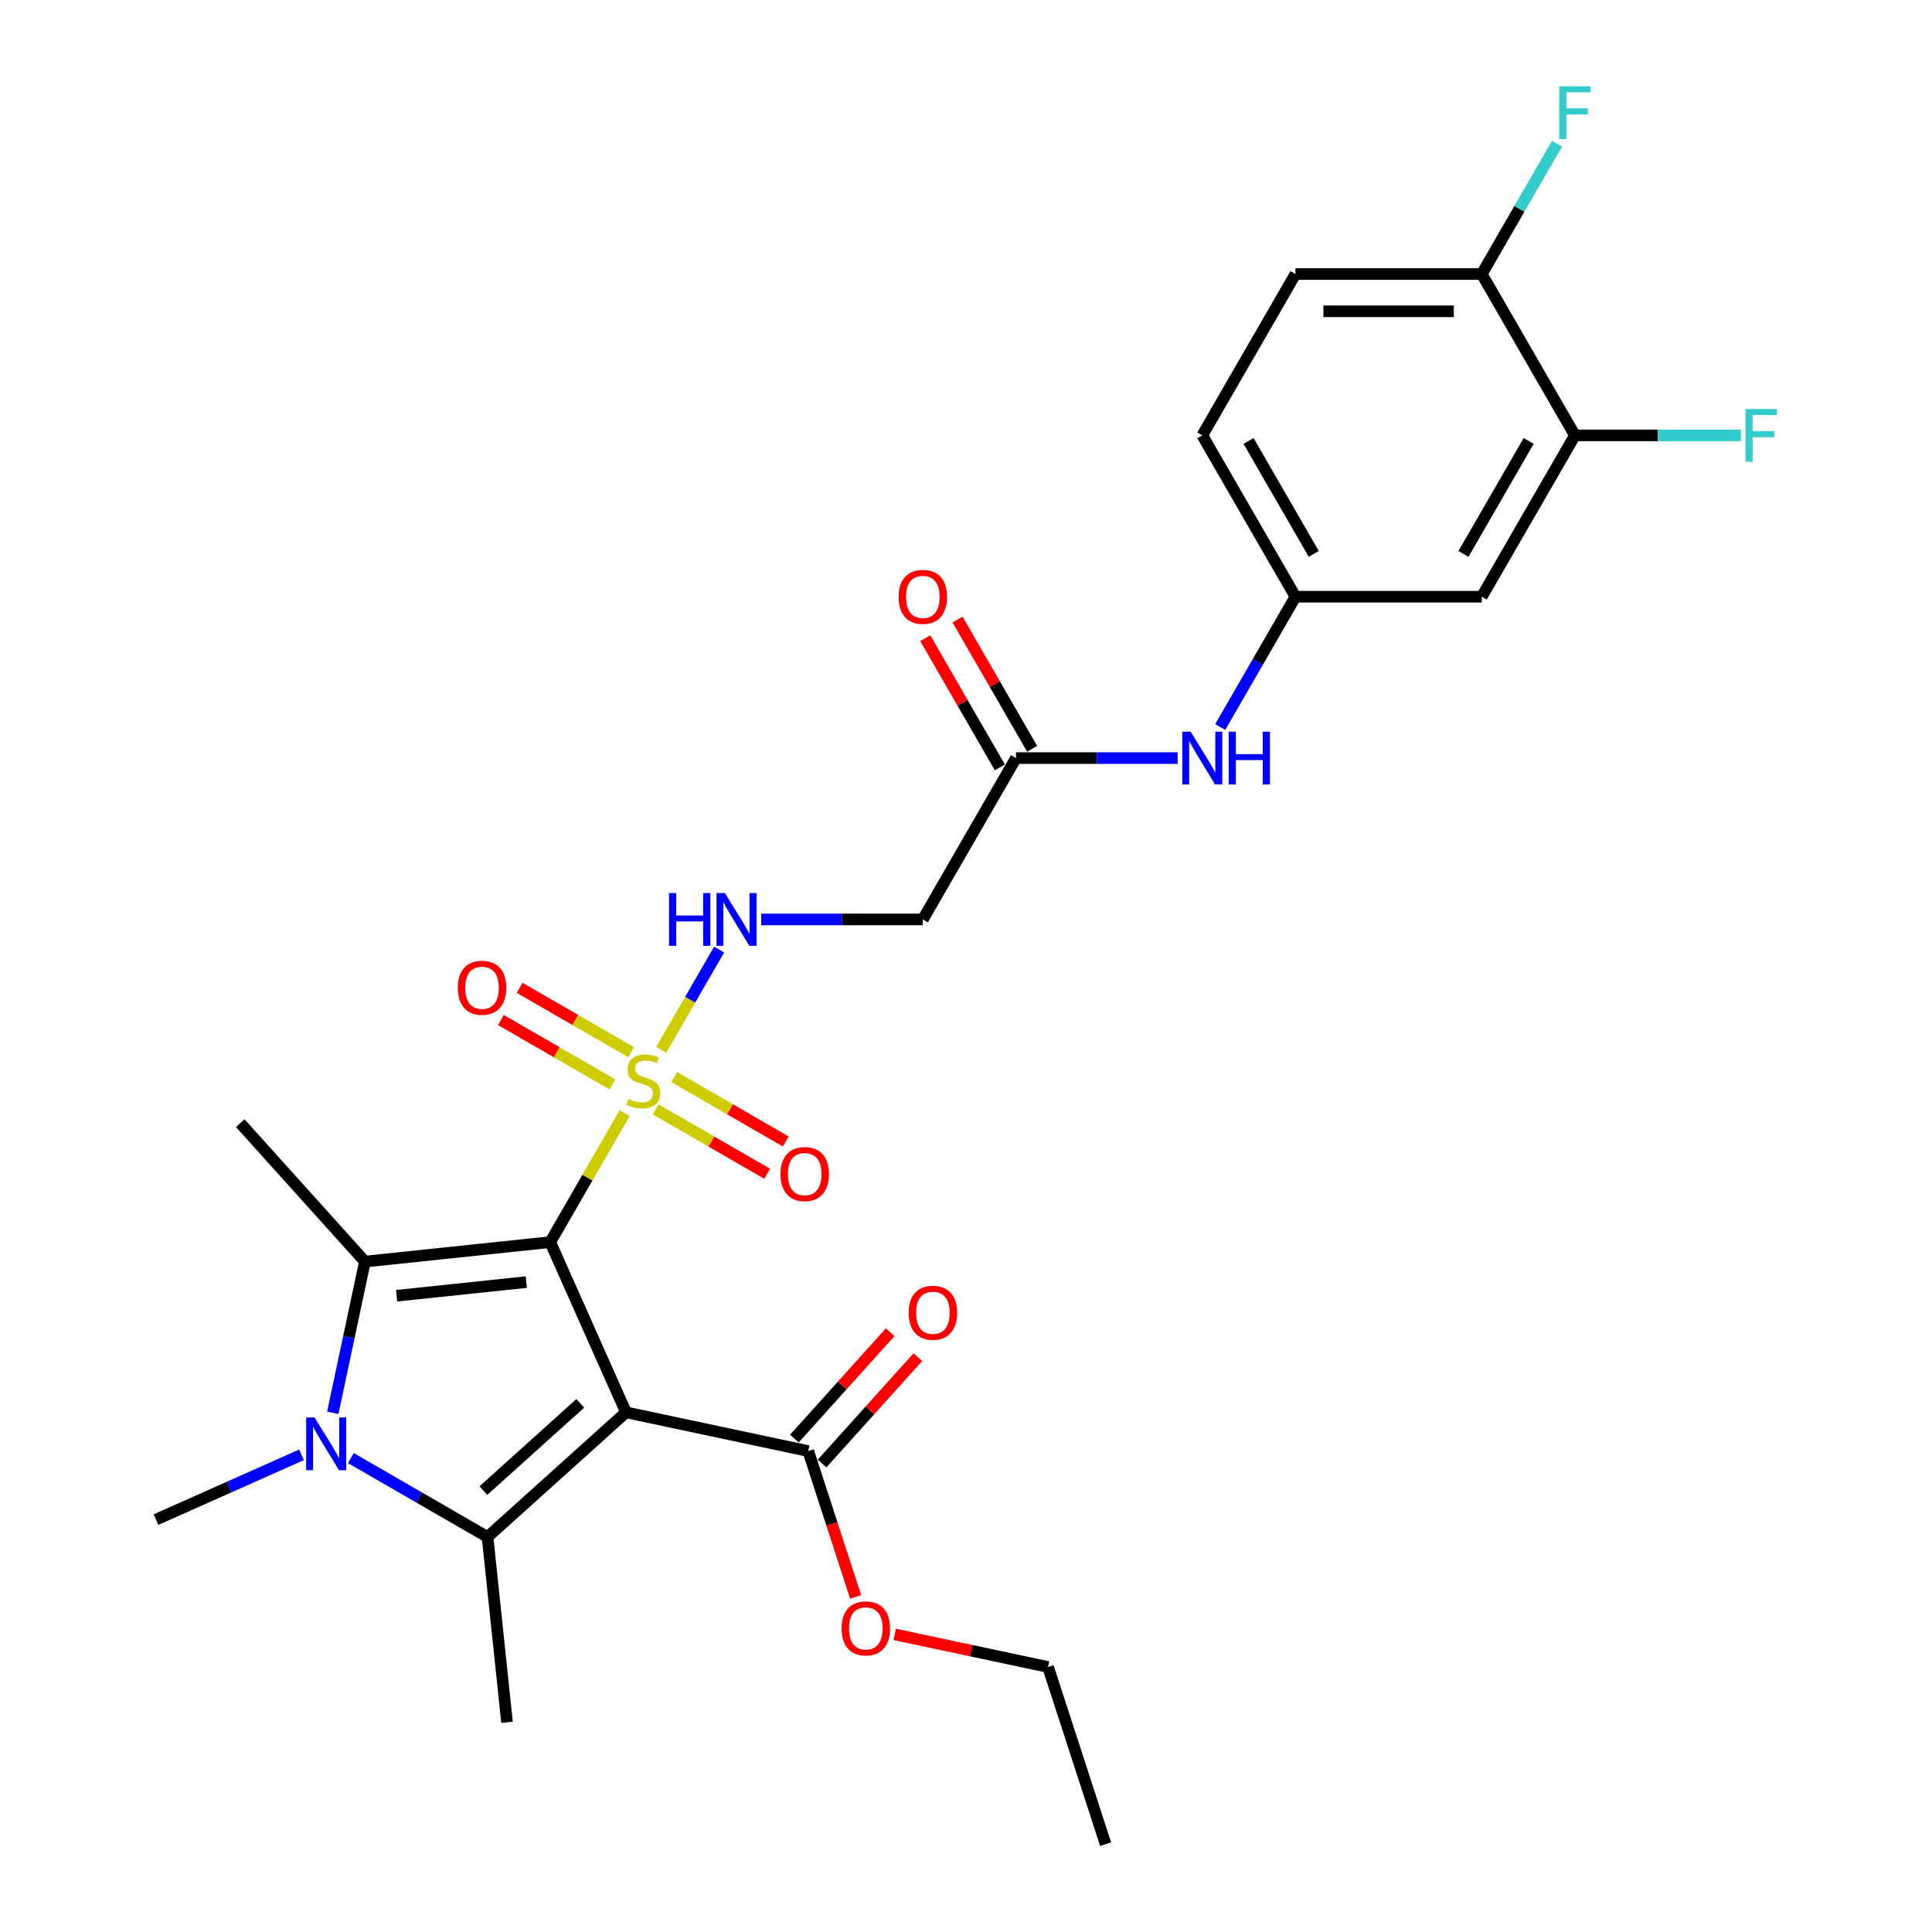 <?xml version='1.0' encoding='iso-8859-1'?>
<svg version='1.1' baseProfile='full'
              xmlns='http://www.w3.org/2000/svg'
                      xmlns:rdkit='http://www.rdkit.org/xml'
                      xmlns:xlink='http://www.w3.org/1999/xlink'
                  xml:space='preserve'
width='1000px' height='1000px' viewBox='0 0 1000 1000'>
<!-- END OF HEADER -->
<rect style='opacity:1.0;fill:#FFFFFF;stroke:none' width='1000' height='1000' x='0' y='0'> </rect>
<path class='bond-0' d='M 284.79,642.922 L 324.013,731.019' style='fill:none;fill-rule:evenodd;stroke:#000000;stroke-width:6px;stroke-linecap:butt;stroke-linejoin:miter;stroke-opacity:1' />
<path class='bond-1' d='M 284.79,642.922 L 304.06,609.545' style='fill:none;fill-rule:evenodd;stroke:#000000;stroke-width:6px;stroke-linecap:butt;stroke-linejoin:miter;stroke-opacity:1' />
<path class='bond-1' d='M 304.06,609.545 L 323.33,576.168' style='fill:none;fill-rule:evenodd;stroke:#CCCC00;stroke-width:6px;stroke-linecap:butt;stroke-linejoin:miter;stroke-opacity:1' />
<path class='bond-2' d='M 284.79,642.922 L 188.885,653.002' style='fill:none;fill-rule:evenodd;stroke:#000000;stroke-width:6px;stroke-linecap:butt;stroke-linejoin:miter;stroke-opacity:1' />
<path class='bond-2' d='M 272.42,663.615 L 205.287,670.671' style='fill:none;fill-rule:evenodd;stroke:#000000;stroke-width:6px;stroke-linecap:butt;stroke-linejoin:miter;stroke-opacity:1' />
<path class='bond-3' d='M 324.013,731.019 L 252.349,795.545' style='fill:none;fill-rule:evenodd;stroke:#000000;stroke-width:6px;stroke-linecap:butt;stroke-linejoin:miter;stroke-opacity:1' />
<path class='bond-3' d='M 300.358,726.365 L 250.193,771.533' style='fill:none;fill-rule:evenodd;stroke:#000000;stroke-width:6px;stroke-linecap:butt;stroke-linejoin:miter;stroke-opacity:1' />
<path class='bond-5' d='M 324.013,731.019 L 418.339,751.068' style='fill:none;fill-rule:evenodd;stroke:#000000;stroke-width:6px;stroke-linecap:butt;stroke-linejoin:miter;stroke-opacity:1' />
<path class='bond-6' d='M 342.26,543.381 L 357.238,517.439' style='fill:none;fill-rule:evenodd;stroke:#CCCC00;stroke-width:6px;stroke-linecap:butt;stroke-linejoin:miter;stroke-opacity:1' />
<path class='bond-6' d='M 357.238,517.439 L 372.215,491.497' style='fill:none;fill-rule:evenodd;stroke:#0000FF;stroke-width:6px;stroke-linecap:butt;stroke-linejoin:miter;stroke-opacity:1' />
<path class='bond-10' d='M 339.352,574.207 L 368.213,590.87' style='fill:none;fill-rule:evenodd;stroke:#CCCC00;stroke-width:6px;stroke-linecap:butt;stroke-linejoin:miter;stroke-opacity:1' />
<path class='bond-10' d='M 368.213,590.87 L 397.074,607.533' style='fill:none;fill-rule:evenodd;stroke:#FF0000;stroke-width:6px;stroke-linecap:butt;stroke-linejoin:miter;stroke-opacity:1' />
<path class='bond-10' d='M 348.996,557.504 L 377.857,574.167' style='fill:none;fill-rule:evenodd;stroke:#CCCC00;stroke-width:6px;stroke-linecap:butt;stroke-linejoin:miter;stroke-opacity:1' />
<path class='bond-10' d='M 377.857,574.167 L 406.718,590.83' style='fill:none;fill-rule:evenodd;stroke:#FF0000;stroke-width:6px;stroke-linecap:butt;stroke-linejoin:miter;stroke-opacity:1' />
<path class='bond-11' d='M 326.662,544.61 L 297.801,527.947' style='fill:none;fill-rule:evenodd;stroke:#CCCC00;stroke-width:6px;stroke-linecap:butt;stroke-linejoin:miter;stroke-opacity:1' />
<path class='bond-11' d='M 297.801,527.947 L 268.939,511.284' style='fill:none;fill-rule:evenodd;stroke:#FF0000;stroke-width:6px;stroke-linecap:butt;stroke-linejoin:miter;stroke-opacity:1' />
<path class='bond-11' d='M 317.018,561.312 L 288.157,544.649' style='fill:none;fill-rule:evenodd;stroke:#CCCC00;stroke-width:6px;stroke-linecap:butt;stroke-linejoin:miter;stroke-opacity:1' />
<path class='bond-11' d='M 288.157,544.649 L 259.296,527.986' style='fill:none;fill-rule:evenodd;stroke:#FF0000;stroke-width:6px;stroke-linecap:butt;stroke-linejoin:miter;stroke-opacity:1' />
<path class='bond-4' d='M 188.885,653.002 L 180.567,692.132' style='fill:none;fill-rule:evenodd;stroke:#000000;stroke-width:6px;stroke-linecap:butt;stroke-linejoin:miter;stroke-opacity:1' />
<path class='bond-4' d='M 180.567,692.132 L 172.25,731.263' style='fill:none;fill-rule:evenodd;stroke:#0000FF;stroke-width:6px;stroke-linecap:butt;stroke-linejoin:miter;stroke-opacity:1' />
<path class='bond-20' d='M 188.885,653.002 L 124.358,581.338' style='fill:none;fill-rule:evenodd;stroke:#000000;stroke-width:6px;stroke-linecap:butt;stroke-linejoin:miter;stroke-opacity:1' />
<path class='bond-21' d='M 252.349,795.545 L 262.429,891.451' style='fill:none;fill-rule:evenodd;stroke:#000000;stroke-width:6px;stroke-linecap:butt;stroke-linejoin:miter;stroke-opacity:1' />
<path class='bond-28' d='M 252.349,795.545 L 216.976,775.123' style='fill:none;fill-rule:evenodd;stroke:#000000;stroke-width:6px;stroke-linecap:butt;stroke-linejoin:miter;stroke-opacity:1' />
<path class='bond-28' d='M 216.976,775.123 L 181.603,754.7' style='fill:none;fill-rule:evenodd;stroke:#0000FF;stroke-width:6px;stroke-linecap:butt;stroke-linejoin:miter;stroke-opacity:1' />
<path class='bond-19' d='M 156.067,753.013 L 118.403,769.782' style='fill:none;fill-rule:evenodd;stroke:#0000FF;stroke-width:6px;stroke-linecap:butt;stroke-linejoin:miter;stroke-opacity:1' />
<path class='bond-19' d='M 118.403,769.782 L 80.739,786.552' style='fill:none;fill-rule:evenodd;stroke:#000000;stroke-width:6px;stroke-linecap:butt;stroke-linejoin:miter;stroke-opacity:1' />
<path class='bond-16' d='M 425.506,757.521 L 450.296,729.989' style='fill:none;fill-rule:evenodd;stroke:#000000;stroke-width:6px;stroke-linecap:butt;stroke-linejoin:miter;stroke-opacity:1' />
<path class='bond-16' d='M 450.296,729.989 L 475.085,702.457' style='fill:none;fill-rule:evenodd;stroke:#FF0000;stroke-width:6px;stroke-linecap:butt;stroke-linejoin:miter;stroke-opacity:1' />
<path class='bond-16' d='M 411.173,744.616 L 435.963,717.084' style='fill:none;fill-rule:evenodd;stroke:#000000;stroke-width:6px;stroke-linecap:butt;stroke-linejoin:miter;stroke-opacity:1' />
<path class='bond-16' d='M 435.963,717.084 L 460.752,689.552' style='fill:none;fill-rule:evenodd;stroke:#FF0000;stroke-width:6px;stroke-linecap:butt;stroke-linejoin:miter;stroke-opacity:1' />
<path class='bond-23' d='M 418.339,751.068 L 430.604,788.815' style='fill:none;fill-rule:evenodd;stroke:#000000;stroke-width:6px;stroke-linecap:butt;stroke-linejoin:miter;stroke-opacity:1' />
<path class='bond-23' d='M 430.604,788.815 L 442.869,826.562' style='fill:none;fill-rule:evenodd;stroke:#FF0000;stroke-width:6px;stroke-linecap:butt;stroke-linejoin:miter;stroke-opacity:1' />
<path class='bond-7' d='M 393.991,475.894 L 435.824,475.894' style='fill:none;fill-rule:evenodd;stroke:#0000FF;stroke-width:6px;stroke-linecap:butt;stroke-linejoin:miter;stroke-opacity:1' />
<path class='bond-7' d='M 435.824,475.894 L 477.657,475.894' style='fill:none;fill-rule:evenodd;stroke:#000000;stroke-width:6px;stroke-linecap:butt;stroke-linejoin:miter;stroke-opacity:1' />
<path class='bond-8' d='M 477.657,475.894 L 525.874,392.38' style='fill:none;fill-rule:evenodd;stroke:#000000;stroke-width:6px;stroke-linecap:butt;stroke-linejoin:miter;stroke-opacity:1' />
<path class='bond-13' d='M 525.874,392.38 L 567.707,392.38' style='fill:none;fill-rule:evenodd;stroke:#000000;stroke-width:6px;stroke-linecap:butt;stroke-linejoin:miter;stroke-opacity:1' />
<path class='bond-13' d='M 567.707,392.38 L 609.54,392.38' style='fill:none;fill-rule:evenodd;stroke:#0000FF;stroke-width:6px;stroke-linecap:butt;stroke-linejoin:miter;stroke-opacity:1' />
<path class='bond-17' d='M 534.225,387.559 L 514.922,354.124' style='fill:none;fill-rule:evenodd;stroke:#000000;stroke-width:6px;stroke-linecap:butt;stroke-linejoin:miter;stroke-opacity:1' />
<path class='bond-17' d='M 514.922,354.124 L 495.618,320.689' style='fill:none;fill-rule:evenodd;stroke:#FF0000;stroke-width:6px;stroke-linecap:butt;stroke-linejoin:miter;stroke-opacity:1' />
<path class='bond-17' d='M 517.523,397.202 L 498.219,363.767' style='fill:none;fill-rule:evenodd;stroke:#000000;stroke-width:6px;stroke-linecap:butt;stroke-linejoin:miter;stroke-opacity:1' />
<path class='bond-17' d='M 498.219,363.767 L 478.916,330.333' style='fill:none;fill-rule:evenodd;stroke:#FF0000;stroke-width:6px;stroke-linecap:butt;stroke-linejoin:miter;stroke-opacity:1' />
<path class='bond-9' d='M 815.175,225.353 L 766.958,308.866' style='fill:none;fill-rule:evenodd;stroke:#000000;stroke-width:6px;stroke-linecap:butt;stroke-linejoin:miter;stroke-opacity:1' />
<path class='bond-9' d='M 791.239,228.236 L 757.488,286.696' style='fill:none;fill-rule:evenodd;stroke:#000000;stroke-width:6px;stroke-linecap:butt;stroke-linejoin:miter;stroke-opacity:1' />
<path class='bond-22' d='M 815.175,225.353 L 858.126,225.353' style='fill:none;fill-rule:evenodd;stroke:#000000;stroke-width:6px;stroke-linecap:butt;stroke-linejoin:miter;stroke-opacity:1' />
<path class='bond-22' d='M 858.126,225.353 L 901.078,225.353' style='fill:none;fill-rule:evenodd;stroke:#33CCCC;stroke-width:6px;stroke-linecap:butt;stroke-linejoin:miter;stroke-opacity:1' />
<path class='bond-29' d='M 815.175,225.353 L 766.958,141.839' style='fill:none;fill-rule:evenodd;stroke:#000000;stroke-width:6px;stroke-linecap:butt;stroke-linejoin:miter;stroke-opacity:1' />
<path class='bond-12' d='M 766.958,308.866 L 670.524,308.866' style='fill:none;fill-rule:evenodd;stroke:#000000;stroke-width:6px;stroke-linecap:butt;stroke-linejoin:miter;stroke-opacity:1' />
<path class='bond-14' d='M 631.583,376.315 L 651.054,342.591' style='fill:none;fill-rule:evenodd;stroke:#0000FF;stroke-width:6px;stroke-linecap:butt;stroke-linejoin:miter;stroke-opacity:1' />
<path class='bond-14' d='M 651.054,342.591 L 670.524,308.866' style='fill:none;fill-rule:evenodd;stroke:#000000;stroke-width:6px;stroke-linecap:butt;stroke-linejoin:miter;stroke-opacity:1' />
<path class='bond-24' d='M 670.524,308.866 L 622.308,225.353' style='fill:none;fill-rule:evenodd;stroke:#000000;stroke-width:6px;stroke-linecap:butt;stroke-linejoin:miter;stroke-opacity:1' />
<path class='bond-24' d='M 679.995,286.696 L 646.243,228.236' style='fill:none;fill-rule:evenodd;stroke:#000000;stroke-width:6px;stroke-linecap:butt;stroke-linejoin:miter;stroke-opacity:1' />
<path class='bond-15' d='M 766.958,141.839 L 670.524,141.839' style='fill:none;fill-rule:evenodd;stroke:#000000;stroke-width:6px;stroke-linecap:butt;stroke-linejoin:miter;stroke-opacity:1' />
<path class='bond-15' d='M 752.493,161.125 L 684.989,161.125' style='fill:none;fill-rule:evenodd;stroke:#000000;stroke-width:6px;stroke-linecap:butt;stroke-linejoin:miter;stroke-opacity:1' />
<path class='bond-25' d='M 766.958,141.839 L 786.429,108.115' style='fill:none;fill-rule:evenodd;stroke:#000000;stroke-width:6px;stroke-linecap:butt;stroke-linejoin:miter;stroke-opacity:1' />
<path class='bond-25' d='M 786.429,108.115 L 805.899,74.391' style='fill:none;fill-rule:evenodd;stroke:#33CCCC;stroke-width:6px;stroke-linecap:butt;stroke-linejoin:miter;stroke-opacity:1' />
<path class='bond-18' d='M 670.524,141.839 L 622.308,225.353' style='fill:none;fill-rule:evenodd;stroke:#000000;stroke-width:6px;stroke-linecap:butt;stroke-linejoin:miter;stroke-opacity:1' />
<path class='bond-26' d='M 463.086,845.959 L 502.776,854.395' style='fill:none;fill-rule:evenodd;stroke:#FF0000;stroke-width:6px;stroke-linecap:butt;stroke-linejoin:miter;stroke-opacity:1' />
<path class='bond-26' d='M 502.776,854.395 L 542.465,862.832' style='fill:none;fill-rule:evenodd;stroke:#000000;stroke-width:6px;stroke-linecap:butt;stroke-linejoin:miter;stroke-opacity:1' />
<path class='bond-27' d='M 542.465,862.832 L 572.265,954.545' style='fill:none;fill-rule:evenodd;stroke:#000000;stroke-width:6px;stroke-linecap:butt;stroke-linejoin:miter;stroke-opacity:1' />
<path  class='atom-2' d='M 325.292 568.782
Q 325.601 568.897, 326.874 569.437
Q 328.147 569.977, 329.535 570.325
Q 330.962 570.633, 332.351 570.633
Q 334.936 570.633, 336.44 569.399
Q 337.944 568.126, 337.944 565.927
Q 337.944 564.423, 337.173 563.497
Q 336.44 562.571, 335.283 562.07
Q 334.126 561.568, 332.197 560.99
Q 329.767 560.257, 328.301 559.563
Q 326.874 558.868, 325.832 557.402
Q 324.829 555.937, 324.829 553.468
Q 324.829 550.035, 327.144 547.913
Q 329.497 545.792, 334.126 545.792
Q 337.289 545.792, 340.876 547.296
L 339.989 550.266
Q 336.71 548.916, 334.241 548.916
Q 331.58 548.916, 330.114 550.035
Q 328.648 551.115, 328.687 553.005
Q 328.687 554.471, 329.42 555.358
Q 330.191 556.245, 331.271 556.747
Q 332.39 557.248, 334.241 557.827
Q 336.71 558.598, 338.176 559.37
Q 339.642 560.141, 340.683 561.723
Q 341.763 563.266, 341.763 565.927
Q 341.763 569.707, 339.217 571.752
Q 336.71 573.758, 332.505 573.758
Q 330.075 573.758, 328.224 573.218
Q 326.411 572.716, 324.251 571.829
L 325.292 568.782
' fill='#CCCC00'/>
<path  class='atom-5' d='M 162.798 733.673
L 171.747 748.138
Q 172.635 749.566, 174.062 752.15
Q 175.489 754.735, 175.566 754.889
L 175.566 733.673
L 179.192 733.673
L 179.192 760.983
L 175.45 760.983
L 165.846 745.168
Q 164.727 743.317, 163.531 741.195
Q 162.374 739.074, 162.027 738.418
L 162.027 760.983
L 158.478 760.983
L 158.478 733.673
L 162.798 733.673
' fill='#0000FF'/>
<path  class='atom-7' d='M 346.295 462.239
L 349.998 462.239
L 349.998 473.85
L 363.962 473.85
L 363.962 462.239
L 367.665 462.239
L 367.665 489.549
L 363.962 489.549
L 363.962 476.936
L 349.998 476.936
L 349.998 489.549
L 346.295 489.549
L 346.295 462.239
' fill='#0000FF'/>
<path  class='atom-7' d='M 375.187 462.239
L 384.136 476.704
Q 385.023 478.132, 386.45 480.716
Q 387.878 483.3, 387.955 483.455
L 387.955 462.239
L 391.581 462.239
L 391.581 489.549
L 387.839 489.549
L 378.234 473.734
Q 377.116 471.883, 375.92 469.761
Q 374.763 467.64, 374.415 466.984
L 374.415 489.549
L 370.867 489.549
L 370.867 462.239
L 375.187 462.239
' fill='#0000FF'/>
<path  class='atom-11' d='M 403.984 607.702
Q 403.984 601.145, 407.225 597.48
Q 410.465 593.816, 416.521 593.816
Q 422.577 593.816, 425.817 597.48
Q 429.057 601.145, 429.057 607.702
Q 429.057 614.337, 425.778 618.117
Q 422.5 621.859, 416.521 621.859
Q 410.503 621.859, 407.225 618.117
Q 403.984 614.375, 403.984 607.702
M 416.521 618.773
Q 420.687 618.773, 422.924 615.995
Q 425.2 613.18, 425.2 607.702
Q 425.2 602.34, 422.924 599.64
Q 420.687 596.902, 416.521 596.902
Q 412.355 596.902, 410.079 599.602
Q 407.842 602.302, 407.842 607.702
Q 407.842 613.218, 410.079 615.995
Q 412.355 618.773, 416.521 618.773
' fill='#FF0000'/>
<path  class='atom-12' d='M 236.957 511.269
Q 236.957 504.711, 240.197 501.047
Q 243.437 497.382, 249.493 497.382
Q 255.549 497.382, 258.789 501.047
Q 262.029 504.711, 262.029 511.269
Q 262.029 517.903, 258.751 521.683
Q 255.472 525.425, 249.493 525.425
Q 243.476 525.425, 240.197 521.683
Q 236.957 517.942, 236.957 511.269
M 249.493 522.339
Q 253.659 522.339, 255.896 519.562
Q 258.172 516.746, 258.172 511.269
Q 258.172 505.907, 255.896 503.207
Q 253.659 500.468, 249.493 500.468
Q 245.327 500.468, 243.051 503.168
Q 240.814 505.868, 240.814 511.269
Q 240.814 516.785, 243.051 519.562
Q 245.327 522.339, 249.493 522.339
' fill='#FF0000'/>
<path  class='atom-14' d='M 616.271 378.725
L 625.22 393.19
Q 626.107 394.618, 627.534 397.202
Q 628.961 399.786, 629.039 399.941
L 629.039 378.725
L 632.665 378.725
L 632.665 406.035
L 628.923 406.035
L 619.318 390.22
Q 618.2 388.369, 617.004 386.247
Q 615.847 384.126, 615.499 383.47
L 615.499 406.035
L 611.951 406.035
L 611.951 378.725
L 616.271 378.725
' fill='#0000FF'/>
<path  class='atom-14' d='M 635.943 378.725
L 639.646 378.725
L 639.646 390.336
L 653.61 390.336
L 653.61 378.725
L 657.313 378.725
L 657.313 406.035
L 653.61 406.035
L 653.61 393.422
L 639.646 393.422
L 639.646 406.035
L 635.943 406.035
L 635.943 378.725
' fill='#0000FF'/>
<path  class='atom-17' d='M 470.33 679.481
Q 470.33 672.924, 473.57 669.259
Q 476.81 665.595, 482.866 665.595
Q 488.922 665.595, 492.162 669.259
Q 495.402 672.924, 495.402 679.481
Q 495.402 686.116, 492.124 689.896
Q 488.845 693.638, 482.866 693.638
Q 476.849 693.638, 473.57 689.896
Q 470.33 686.154, 470.33 679.481
M 482.866 690.552
Q 487.032 690.552, 489.269 687.775
Q 491.545 684.959, 491.545 679.481
Q 491.545 674.12, 489.269 671.419
Q 487.032 668.681, 482.866 668.681
Q 478.7 668.681, 476.424 671.381
Q 474.187 674.081, 474.187 679.481
Q 474.187 684.997, 476.424 687.775
Q 478.7 690.552, 482.866 690.552
' fill='#FF0000'/>
<path  class='atom-18' d='M 465.121 308.944
Q 465.121 302.386, 468.361 298.722
Q 471.601 295.057, 477.657 295.057
Q 483.713 295.057, 486.953 298.722
Q 490.194 302.386, 490.194 308.944
Q 490.194 315.578, 486.915 319.358
Q 483.636 323.1, 477.657 323.1
Q 471.64 323.1, 468.361 319.358
Q 465.121 315.617, 465.121 308.944
M 477.657 320.014
Q 481.823 320.014, 484.06 317.237
Q 486.336 314.421, 486.336 308.944
Q 486.336 303.582, 484.06 300.882
Q 481.823 298.143, 477.657 298.143
Q 473.491 298.143, 471.215 300.843
Q 468.978 303.543, 468.978 308.944
Q 468.978 314.46, 471.215 317.237
Q 473.491 320.014, 477.657 320.014
' fill='#FF0000'/>
<path  class='atom-23' d='M 903.489 211.698
L 919.728 211.698
L 919.728 214.822
L 907.153 214.822
L 907.153 223.115
L 918.339 223.115
L 918.339 226.278
L 907.153 226.278
L 907.153 239.008
L 903.489 239.008
L 903.489 211.698
' fill='#33CCCC'/>
<path  class='atom-24' d='M 435.603 842.859
Q 435.603 836.302, 438.843 832.637
Q 442.083 828.973, 448.139 828.973
Q 454.195 828.973, 457.435 832.637
Q 460.675 836.302, 460.675 842.859
Q 460.675 849.494, 457.397 853.274
Q 454.118 857.016, 448.139 857.016
Q 442.122 857.016, 438.843 853.274
Q 435.603 849.532, 435.603 842.859
M 448.139 853.93
Q 452.305 853.93, 454.542 851.152
Q 456.818 848.337, 456.818 842.859
Q 456.818 837.497, 454.542 834.797
Q 452.305 832.059, 448.139 832.059
Q 443.973 832.059, 441.697 834.759
Q 439.46 837.459, 439.46 842.859
Q 439.46 848.375, 441.697 851.152
Q 443.973 853.93, 448.139 853.93
' fill='#FF0000'/>
<path  class='atom-26' d='M 807.055 44.67
L 823.294 44.67
L 823.294 47.794
L 810.719 47.794
L 810.719 56.087
L 821.906 56.087
L 821.906 59.251
L 810.719 59.251
L 810.719 71.98
L 807.055 71.98
L 807.055 44.67
' fill='#33CCCC'/>
</svg>
